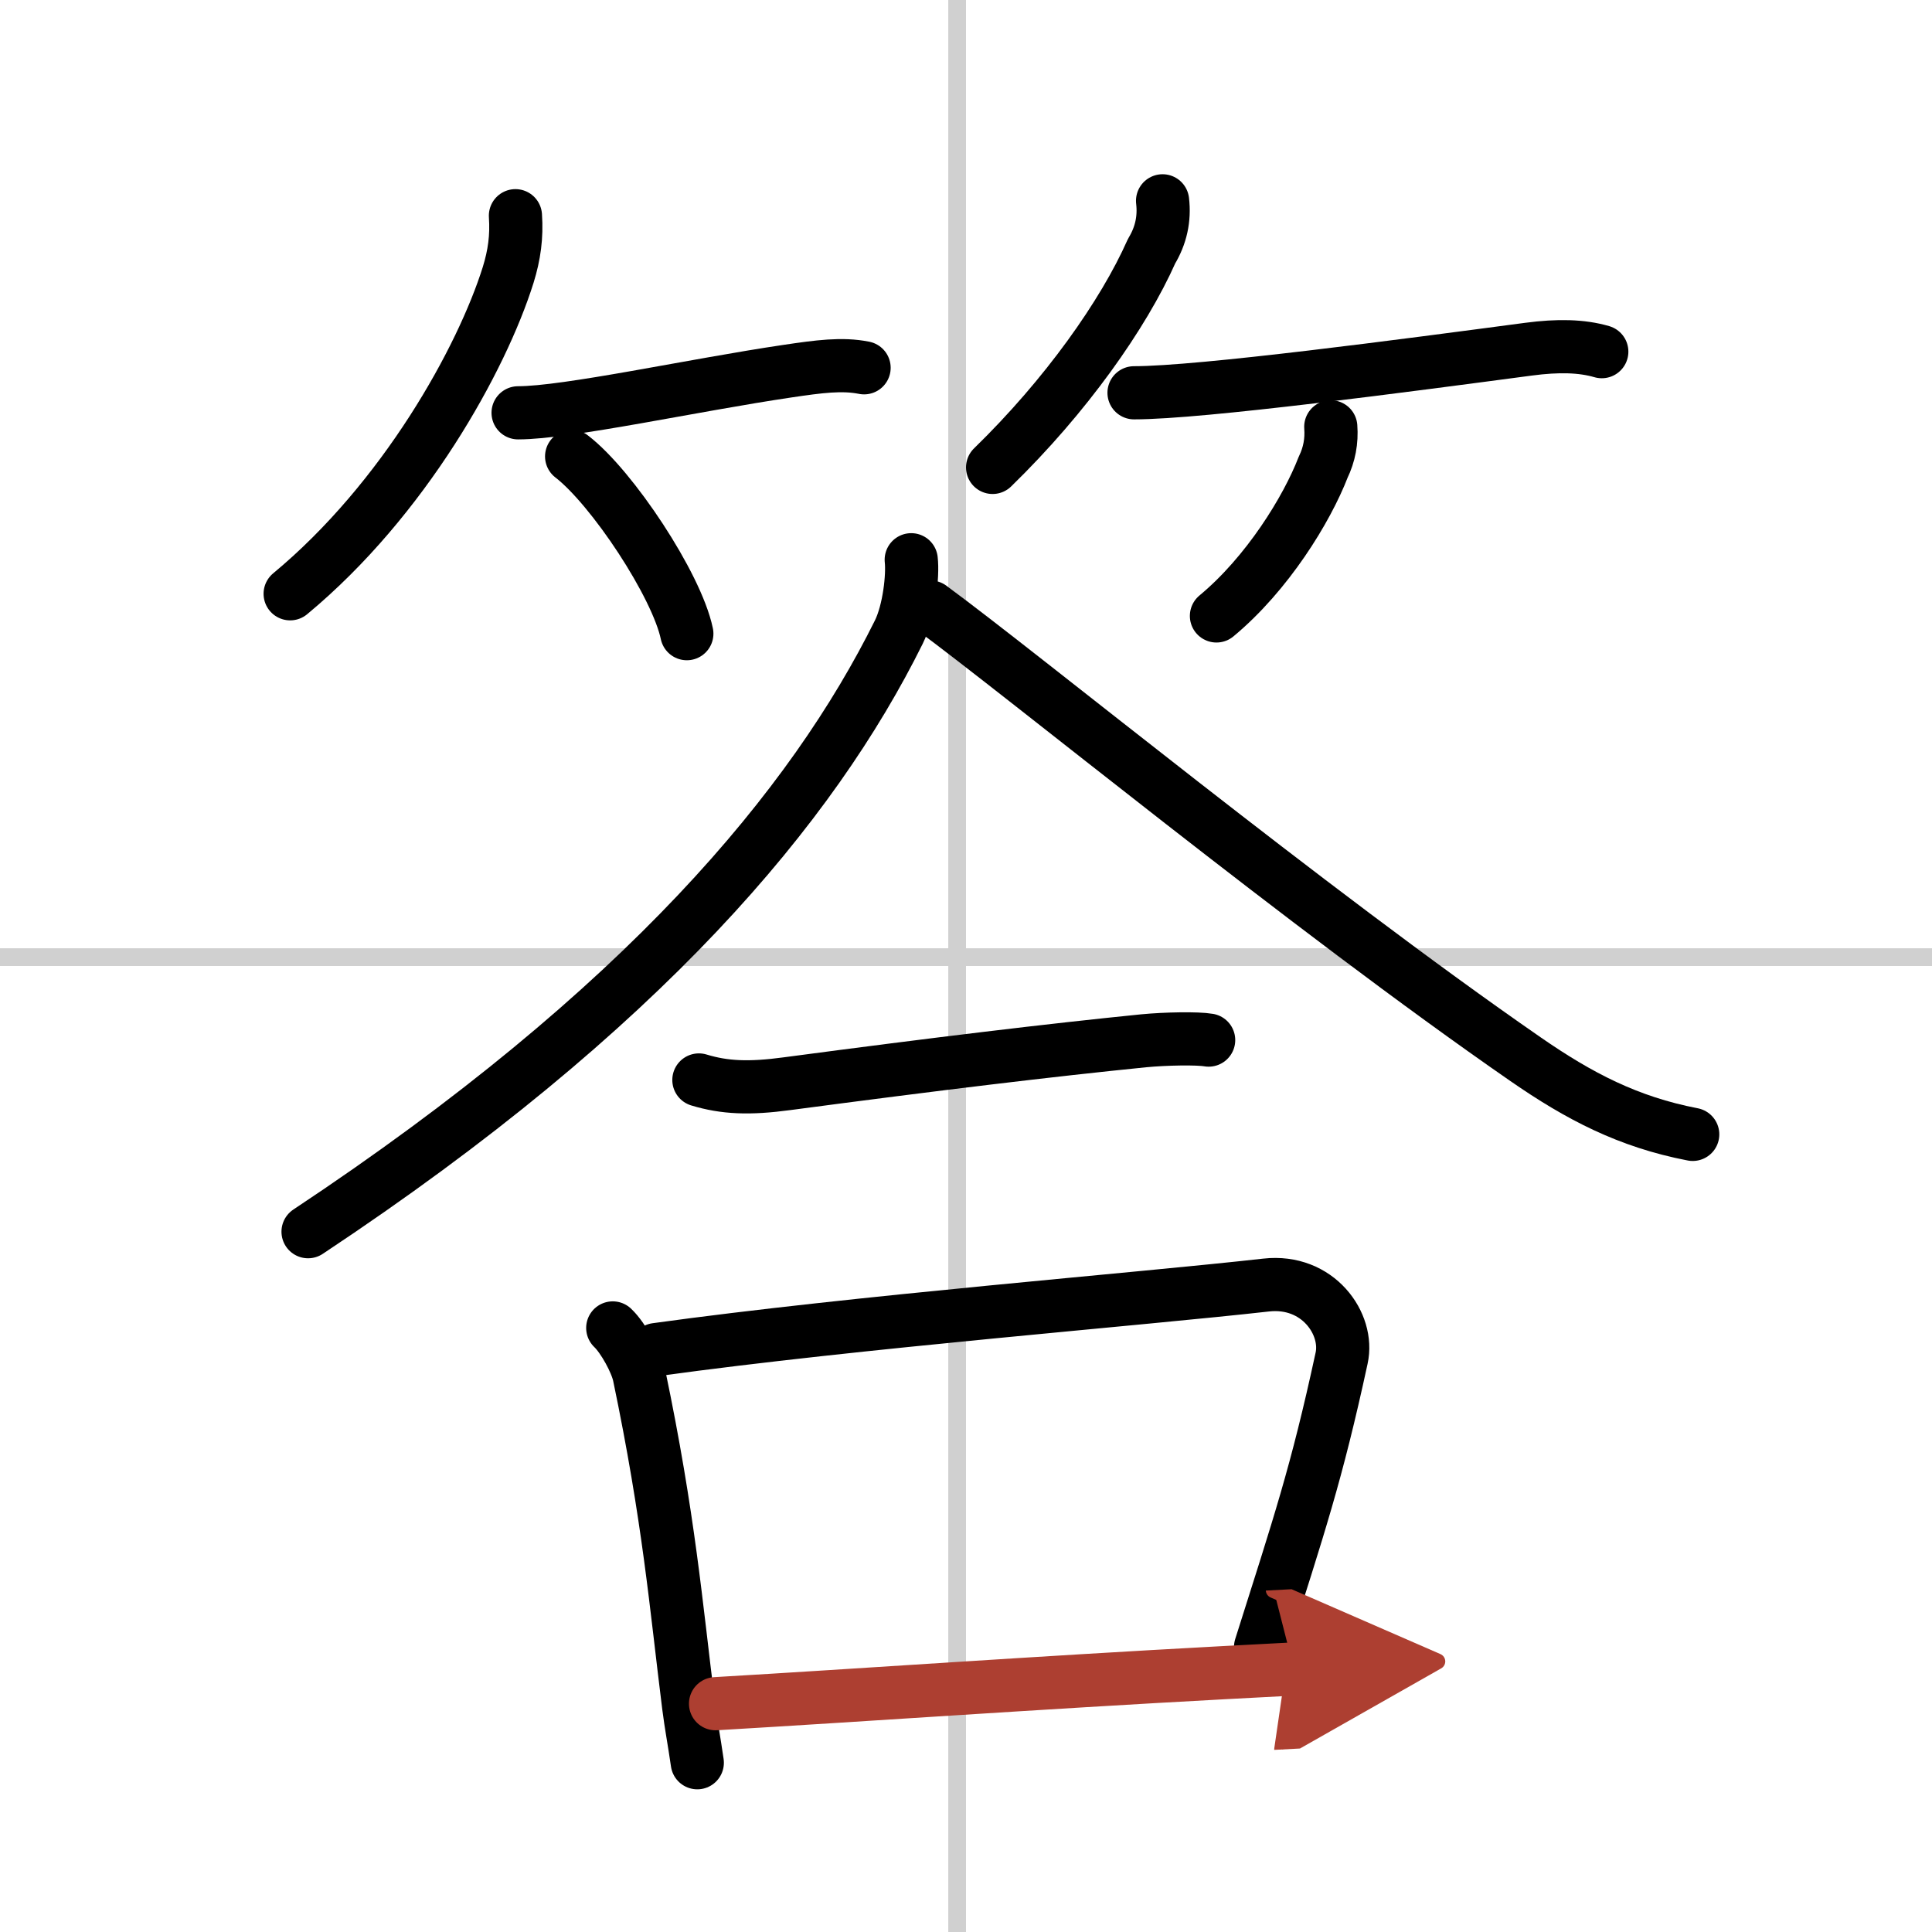<svg width="400" height="400" viewBox="0 0 109 109" xmlns="http://www.w3.org/2000/svg"><defs><marker id="a" markerWidth="4" orient="auto" refX="1" refY="5" viewBox="0 0 10 10"><polyline points="0 0 10 5 0 10 1 5" fill="#ad3f31" stroke="#ad3f31"/></marker></defs><g fill="none" stroke="#000" stroke-linecap="round" stroke-linejoin="round" stroke-width="3"><rect width="100%" height="100%" fill="#fff" stroke="#fff"/><line x1="54" x2="54" y2="109" stroke="#d0d0d0" stroke-width="1"/><line x2="109" y1="54" y2="54" stroke="#d0d0d0" stroke-width="1"/><path d="m29.08 12.17c0.08 1.18-0.06 2.21-0.41 3.34-1.49 4.75-5.86 12.65-12.3 17.99"/><path d="m29.23 23.29c2.78 0 9.92-1.57 15.2-2.35 1.76-0.26 3.07-0.44 4.32-0.19"/><path d="m32.25 25.75c2.29 1.76 5.93 7.26 6.5 10"/><path d="m65.59 11.33c0.12 1.01-0.09 1.96-0.62 2.84-1.59 3.58-4.84 8.18-8.97 12.2"/><path d="m63.98 22.16c3.8 0 15.47-1.56 22.26-2.46 1.66-0.22 3-0.19 4.13 0.14"/><path d="m75.08 24.08c0.06 0.8-0.08 1.56-0.43 2.28-0.92 2.38-3.15 6.01-6.02 8.39"/><path d="m51.41 31.58c0.1 0.89-0.11 2.88-0.7 4.08-4.85 9.78-14.34 21.24-33.33 33.83"/><path d="m52.5 34.25c5.35 3.93 21.23 16.97 33.57 25.51 3.02 2.09 5.79 3.54 9.43 4.24"/><path d="M39.43,60.93c1.45,0.44,2.84,0.5,4.98,0.21C53,60,59.25,59.25,64.52,58.72c1.24-0.12,3.05-0.15,3.67-0.04"/><path d="m34.57 74.92c0.6 0.57 1.33 1.92 1.49 2.67 1.68 8.04 2.08 12.98 2.79 18.65 0.15 1.17 0.3 1.89 0.49 3.21"/><path d="m37.02 76.14c11.35-1.57 27.42-2.85 34.41-3.64 2.93-0.33 4.69 2.2 4.26 4.13-1.42 6.56-2.39 9.4-4.57 16.29"/><path d="m40.37 96.12c8.38-0.49 17.89-1.17 28.65-1.75 1.32-0.07 2.65-0.14 3.98-0.21" marker-end="url(#a)" stroke="#ad3f31"/></g></svg>

